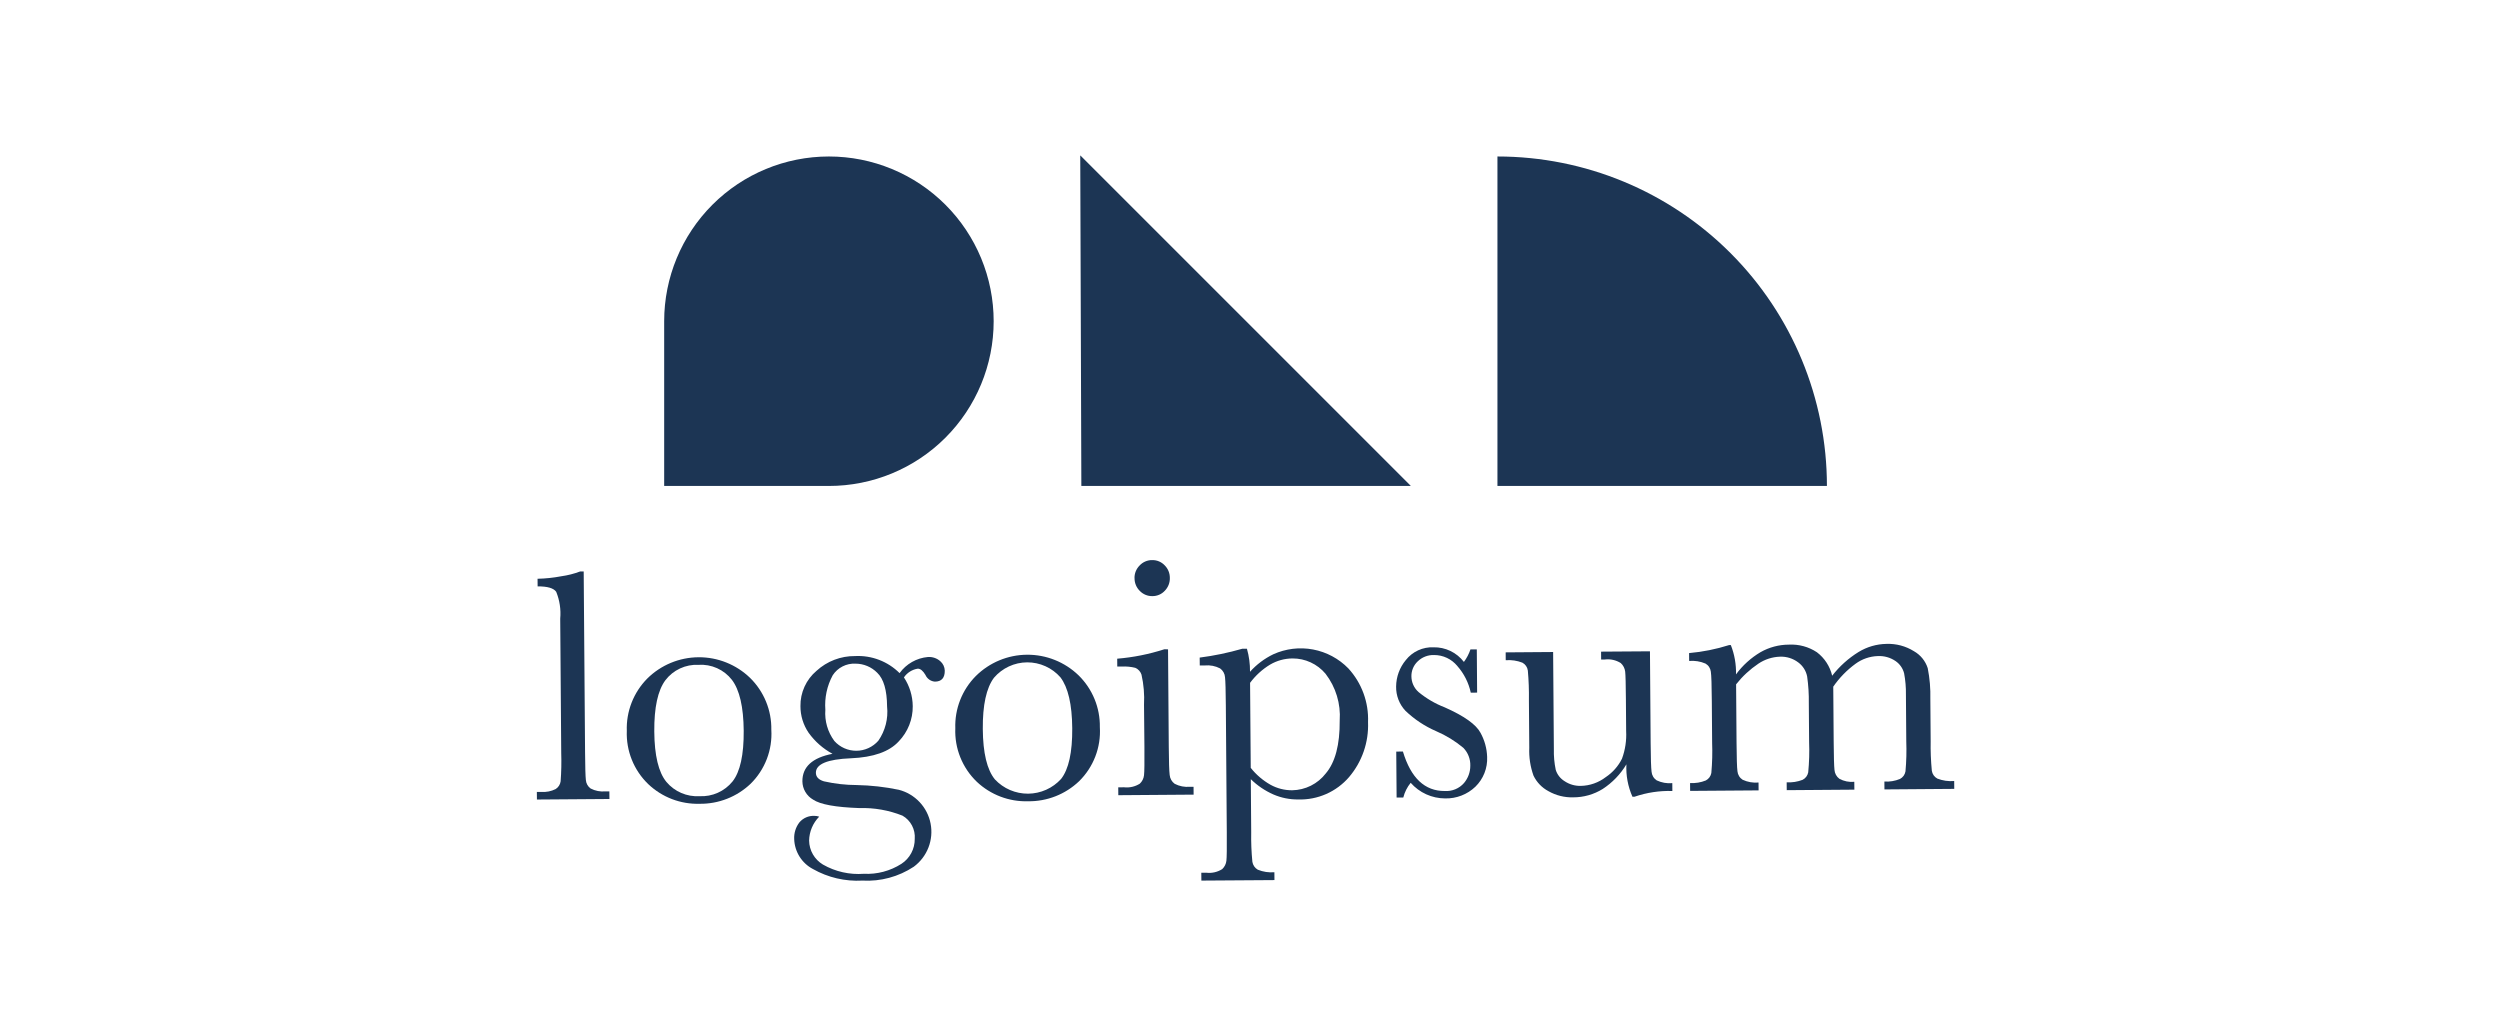 <svg width="251" height="104" viewBox="0 0 251 104" fill="none" xmlns="http://www.w3.org/2000/svg">
<path d="M58.603 57.376L58.741 75.562C58.752 77.019 58.779 77.933 58.82 78.307C58.832 78.477 58.881 78.642 58.964 78.79C59.047 78.939 59.161 79.068 59.3 79.167C59.756 79.404 60.27 79.504 60.782 79.454H61.18L61.188 80.219L53.907 80.273L53.9 79.509H54.366C54.856 79.543 55.346 79.444 55.785 79.223C55.92 79.138 56.035 79.025 56.122 78.891C56.208 78.757 56.265 78.606 56.287 78.448C56.359 77.496 56.379 76.54 56.347 75.586L56.246 62.116C56.329 61.197 56.191 60.273 55.843 59.418C55.587 59.048 54.964 58.866 53.977 58.872L53.971 58.108C54.772 58.09 55.569 58.006 56.356 57.856C56.999 57.767 57.631 57.606 58.239 57.377L58.603 57.376Z" fill="#1C3554"/>
<path d="M62.931 73.374C62.898 72.406 63.063 71.442 63.416 70.54C63.769 69.638 64.302 68.818 64.983 68.129C66.353 66.769 68.201 66.001 70.131 65.988C72.061 65.975 73.92 66.719 75.308 68.06C75.998 68.737 76.543 69.548 76.91 70.443C77.277 71.338 77.458 72.298 77.441 73.265C77.502 74.266 77.348 75.268 76.989 76.204C76.629 77.14 76.074 77.989 75.359 78.692C73.979 80.004 72.141 80.725 70.237 80.7C69.293 80.727 68.353 80.567 67.47 80.23C66.588 79.893 65.78 79.385 65.094 78.736C64.375 78.046 63.81 77.212 63.437 76.287C63.065 75.363 62.892 74.37 62.931 73.374ZM65.69 73.436C65.708 75.853 66.115 77.542 66.909 78.506C67.312 78.987 67.823 79.367 68.399 79.615C68.975 79.864 69.602 79.974 70.228 79.937C70.859 79.969 71.49 79.853 72.067 79.595C72.644 79.338 73.153 78.947 73.55 78.456C74.313 77.481 74.686 75.785 74.668 73.368C74.648 70.974 74.254 69.271 73.485 68.257C73.091 67.75 72.58 67.348 71.995 67.085C71.409 66.823 70.769 66.708 70.129 66.75C69.491 66.719 68.854 66.843 68.275 67.113C67.695 67.382 67.19 67.789 66.803 68.298C66.044 69.318 65.673 71.031 65.69 73.436Z" fill="#1C3554"/>
<path d="M90.318 67.582C90.648 67.124 91.074 66.742 91.565 66.463C92.056 66.183 92.602 66.013 93.165 65.963C93.39 65.948 93.615 65.977 93.829 66.05C94.042 66.123 94.239 66.237 94.407 66.387C94.543 66.505 94.653 66.65 94.73 66.812C94.807 66.975 94.85 67.151 94.855 67.331C94.861 68.063 94.531 68.431 93.866 68.436C93.66 68.421 93.463 68.35 93.296 68.231C93.128 68.112 92.995 67.949 92.913 67.76C92.665 67.343 92.409 67.132 92.144 67.134C91.864 67.177 91.597 67.277 91.357 67.428C91.118 67.579 90.913 67.777 90.754 68.011C91.322 68.867 91.629 69.87 91.639 70.897C91.655 72.214 91.151 73.483 90.237 74.431C89.291 75.47 87.688 76.037 85.429 76.131C83.08 76.226 81.909 76.711 81.915 77.587C81.918 77.997 82.186 78.283 82.719 78.445C83.8 78.69 84.905 78.815 86.014 78.819C87.435 78.846 88.85 79.005 90.241 79.295C91.038 79.5 91.762 79.928 92.326 80.528C92.891 81.127 93.274 81.875 93.431 82.684C93.589 83.493 93.513 84.329 93.214 85.097C92.915 85.865 92.404 86.532 91.742 87.021C90.217 88.027 88.409 88.515 86.585 88.412C84.854 88.508 83.131 88.106 81.621 87.251C81.069 86.962 80.603 86.53 80.272 86.001C79.941 85.472 79.756 84.864 79.737 84.241C79.708 83.641 79.891 83.05 80.256 82.573C80.44 82.354 80.671 82.18 80.933 82.066C81.195 81.951 81.48 81.899 81.765 81.913C81.93 81.911 82.093 81.938 82.248 81.993C81.615 82.635 81.252 83.494 81.235 84.395C81.242 84.882 81.373 85.358 81.616 85.78C81.86 86.201 82.207 86.553 82.624 86.803C83.869 87.515 85.299 87.838 86.729 87.729C88.061 87.797 89.381 87.447 90.504 86.728C90.919 86.457 91.26 86.086 91.493 85.648C91.727 85.211 91.846 84.721 91.84 84.225C91.877 83.759 91.781 83.293 91.563 82.879C91.346 82.466 91.015 82.123 90.609 81.891C89.234 81.344 87.76 81.085 86.281 81.131C83.898 81.048 82.35 80.766 81.639 80.284C81.315 80.099 81.045 79.831 80.856 79.509C80.666 79.187 80.565 78.821 80.56 78.448C80.549 76.995 81.557 76.073 83.583 75.681C82.633 75.168 81.813 74.445 81.184 73.568C80.648 72.781 80.362 71.85 80.365 70.898C80.354 70.225 80.493 69.558 80.772 68.945C81.05 68.332 81.462 67.788 81.976 67.354C83.031 66.386 84.415 65.856 85.846 65.869C86.67 65.826 87.494 65.956 88.264 66.251C89.034 66.546 89.734 66.999 90.318 67.582ZM82.865 71.262C82.78 72.381 83.101 73.493 83.769 74.395C84.047 74.706 84.388 74.954 84.77 75.123C85.151 75.292 85.565 75.379 85.982 75.376C86.399 75.374 86.811 75.283 87.191 75.109C87.57 74.936 87.909 74.684 88.184 74.37C88.881 73.367 89.193 72.145 89.063 70.931C89.051 69.292 88.721 68.164 88.075 67.547C87.789 67.257 87.449 67.026 87.074 66.869C86.699 66.712 86.297 66.631 85.89 66.631C85.44 66.608 84.993 66.704 84.592 66.909C84.191 67.113 83.85 67.419 83.605 67.797C83.031 68.857 82.775 70.06 82.865 71.262Z" fill="#1C3554"/>
<path d="M95.913 73.121C95.88 72.154 96.045 71.189 96.399 70.287C96.752 69.386 97.286 68.566 97.968 67.878C99.337 66.517 101.185 65.747 103.115 65.734C105.045 65.721 106.904 66.465 108.292 67.807C108.982 68.484 109.527 69.295 109.894 70.19C110.261 71.085 110.441 72.045 110.425 73.012C110.486 74.014 110.331 75.016 109.97 75.953C109.61 76.889 109.053 77.737 108.337 78.439C106.958 79.752 105.12 80.473 103.217 80.447C102.273 80.475 101.333 80.317 100.45 79.981C99.567 79.645 98.759 79.139 98.072 78.491C97.353 77.8 96.788 76.964 96.416 76.038C96.043 75.113 95.872 74.118 95.913 73.121ZM98.673 73.184C98.691 75.6 99.097 77.291 99.891 78.255C100.317 78.71 100.834 79.073 101.408 79.319C101.981 79.565 102.6 79.69 103.224 79.685C103.848 79.68 104.465 79.546 105.035 79.291C105.605 79.036 106.115 78.666 106.535 78.204C107.298 77.229 107.671 75.533 107.653 73.116C107.633 70.722 107.239 69.019 106.469 68.005C106.052 67.529 105.538 67.148 104.96 66.889C104.383 66.629 103.756 66.496 103.123 66.5C102.49 66.504 101.865 66.644 101.291 66.911C100.717 67.178 100.207 67.565 99.795 68.046C99.028 69.07 98.654 70.783 98.673 73.188V73.184Z" fill="#1C3554"/>
<path d="M117.271 65.19L117.345 74.98C117.356 76.476 117.386 77.419 117.436 77.808C117.451 77.983 117.504 78.154 117.591 78.307C117.678 78.46 117.797 78.593 117.94 78.695C118.411 78.939 118.941 79.042 119.468 78.992H119.833L119.839 79.781L112.278 79.838L112.272 79.048L112.855 79.044C113.409 79.107 113.968 78.978 114.438 78.68C114.675 78.458 114.824 78.159 114.86 77.836C114.899 77.51 114.912 76.564 114.9 74.998L114.859 70.746C114.914 69.734 114.829 68.719 114.606 67.731C114.556 67.579 114.474 67.441 114.367 67.323C114.259 67.206 114.128 67.112 113.982 67.049C113.542 66.94 113.089 66.898 112.637 66.922H112.174L112.167 66.133C113.774 66.001 115.359 65.684 116.893 65.189L117.271 65.19ZM113.904 58.048C113.899 57.812 113.942 57.578 114.03 57.359C114.119 57.14 114.251 56.941 114.418 56.774C114.578 56.602 114.773 56.465 114.989 56.372C115.205 56.279 115.438 56.232 115.673 56.234C115.907 56.228 116.14 56.272 116.356 56.361C116.573 56.451 116.768 56.585 116.929 56.755C117.096 56.92 117.229 57.117 117.319 57.334C117.409 57.551 117.454 57.784 117.452 58.019C117.459 58.257 117.418 58.494 117.331 58.716C117.244 58.938 117.114 59.14 116.948 59.311C116.789 59.483 116.597 59.62 116.382 59.712C116.167 59.805 115.935 59.852 115.701 59.851C115.466 59.856 115.232 59.812 115.015 59.722C114.797 59.632 114.6 59.498 114.437 59.329C114.267 59.162 114.133 58.963 114.042 58.743C113.951 58.523 113.906 58.287 113.908 58.048H113.904Z" fill="#1C3554"/>
<path d="M124.729 65.133H125.192C125.406 65.885 125.51 66.664 125.501 67.446C126.16 66.713 126.956 66.115 127.844 65.687C129.093 65.122 130.486 64.955 131.833 65.209C133.18 65.463 134.416 66.125 135.373 67.106C136.718 68.573 137.429 70.512 137.351 72.501C137.431 74.514 136.751 76.483 135.447 78.018C134.817 78.749 134.033 79.33 133.15 79.719C132.268 80.108 131.309 80.295 130.345 80.267C129.487 80.276 128.636 80.105 127.848 79.764C127.006 79.392 126.238 78.873 125.581 78.229L125.621 83.561C125.603 84.55 125.642 85.54 125.738 86.525C125.764 86.69 125.826 86.847 125.921 86.984C126.015 87.122 126.14 87.236 126.284 87.319C126.811 87.534 127.382 87.621 127.949 87.572L127.955 88.361L120.618 88.412L120.611 87.623H121.126C121.68 87.685 122.238 87.557 122.709 87.259C122.947 87.037 123.096 86.738 123.131 86.415C123.169 86.09 123.182 85.145 123.17 83.578L123.074 70.823C123.063 69.327 123.036 68.384 122.992 67.995C122.98 67.819 122.93 67.649 122.844 67.496C122.758 67.343 122.64 67.21 122.497 67.108C122.027 66.864 121.496 66.761 120.969 66.811H120.456L120.448 66.022C121.896 65.836 123.327 65.539 124.729 65.133ZM125.574 77.094C126.118 77.779 126.789 78.353 127.549 78.785C128.219 79.157 128.973 79.349 129.738 79.343C130.39 79.332 131.031 79.175 131.614 78.883C132.197 78.591 132.707 78.171 133.106 77.656C134.058 76.539 134.525 74.769 134.506 72.347C134.623 70.657 134.117 68.983 133.082 67.642C132.676 67.158 132.168 66.769 131.594 66.504C131.02 66.238 130.394 66.103 129.762 66.108C128.974 66.113 128.2 66.326 127.52 66.725C126.737 67.199 126.054 67.821 125.508 68.556L125.574 77.094Z" fill="#1C3554"/>
<path d="M140.219 80.07L140.184 75.46L140.853 75.453C141.65 78.11 143.049 79.431 145.05 79.417C145.413 79.441 145.777 79.381 146.114 79.242C146.45 79.103 146.75 78.888 146.989 78.613C147.398 78.127 147.621 77.513 147.619 76.878C147.629 76.547 147.572 76.217 147.451 75.909C147.331 75.6 147.15 75.319 146.919 75.082C146.093 74.393 145.171 73.829 144.182 73.406C143.047 72.914 142.008 72.225 141.113 71.371C140.491 70.711 140.152 69.834 140.17 68.927C140.179 67.955 140.523 67.017 141.144 66.271C141.473 65.851 141.897 65.516 142.381 65.293C142.866 65.07 143.396 64.966 143.929 64.989C144.516 64.977 145.098 65.104 145.628 65.359C146.157 65.614 146.619 65.991 146.976 66.458C147.259 66.076 147.481 65.652 147.634 65.201H148.271L148.303 69.539L147.666 69.544C147.453 68.551 146.988 67.63 146.317 66.87C146.035 66.524 145.679 66.245 145.276 66.054C144.873 65.863 144.432 65.764 143.986 65.765C143.68 65.754 143.375 65.806 143.09 65.917C142.805 66.028 142.545 66.197 142.328 66.412C142.128 66.603 141.97 66.832 141.863 67.087C141.756 67.341 141.702 67.615 141.705 67.891C141.705 68.191 141.769 68.488 141.892 68.762C142.015 69.036 142.194 69.281 142.419 69.48C143.208 70.132 144.098 70.652 145.053 71.02C147.004 71.886 148.199 72.736 148.639 73.568C149.053 74.313 149.283 75.146 149.309 75.998C149.334 76.552 149.242 77.104 149.038 77.62C148.834 78.136 148.523 78.602 148.126 78.989C147.722 79.375 147.246 79.677 146.726 79.877C146.205 80.079 145.65 80.175 145.092 80.161C144.437 80.159 143.79 80.019 143.194 79.749C142.598 79.479 142.066 79.085 141.633 78.593C141.28 79.027 141.027 79.532 140.89 80.073L140.219 80.07Z" fill="#1C3554"/>
<path d="M165.656 65.391L165.725 74.598C165.736 76.129 165.766 77.089 165.816 77.476C165.83 77.651 165.883 77.82 165.972 77.972C166.061 78.123 166.183 78.251 166.329 78.348C166.818 78.58 167.36 78.677 167.899 78.627L167.905 79.416C166.614 79.377 165.326 79.572 164.104 79.992H163.898C163.444 78.97 163.236 77.856 163.291 76.739C162.697 77.732 161.886 78.577 160.917 79.209C160.027 79.764 158.998 80.056 157.948 80.053C157.077 80.078 156.216 79.862 155.458 79.43C154.807 79.084 154.283 78.538 153.963 77.872C153.643 76.978 153.499 76.031 153.539 75.082L153.503 70.299C153.519 69.306 153.483 68.313 153.395 67.324C153.373 67.158 153.312 67 153.217 66.862C153.122 66.724 152.996 66.611 152.849 66.532C152.317 66.324 151.744 66.24 151.175 66.287L151.169 65.498L155.934 65.462L156.008 75.2C155.989 75.903 156.053 76.605 156.196 77.293C156.343 77.766 156.657 78.168 157.078 78.427C157.559 78.752 158.13 78.918 158.711 78.903C159.622 78.885 160.503 78.574 161.225 78.018C161.918 77.555 162.477 76.918 162.848 76.172C163.173 75.286 163.315 74.342 163.265 73.399L163.241 70.228C163.23 68.697 163.206 67.765 163.168 67.433C163.13 67.101 162.972 66.795 162.724 66.571C162.246 66.27 161.679 66.144 161.118 66.214H160.754L160.749 65.425L165.656 65.391Z" fill="#1C3554"/>
<path d="M173.605 64.765H173.776C174.145 65.702 174.321 66.703 174.295 67.709C174.956 66.808 175.792 66.051 176.752 65.481C177.62 64.986 178.602 64.724 179.601 64.721C180.6 64.667 181.589 64.936 182.422 65.489C183.189 66.073 183.729 66.905 183.95 67.844C184.685 66.895 185.585 66.087 186.606 65.457C187.447 64.944 188.409 64.664 189.393 64.647C190.368 64.609 191.332 64.864 192.16 65.381C192.819 65.754 193.314 66.363 193.544 67.085C193.746 68.106 193.834 69.146 193.807 70.186L193.839 74.404C193.821 75.399 193.86 76.395 193.956 77.385C193.981 77.55 194.044 77.707 194.14 77.844C194.237 77.98 194.363 78.092 194.51 78.171C195.048 78.38 195.626 78.463 196.201 78.414L196.207 79.203L189.198 79.257L189.193 78.468C189.728 78.501 190.263 78.412 190.758 78.207C190.902 78.132 191.027 78.024 191.123 77.892C191.218 77.76 191.282 77.609 191.31 77.448C191.401 76.443 191.428 75.432 191.39 74.423L191.355 69.742C191.367 69.024 191.306 68.306 191.173 67.6C191.046 67.1 190.74 66.663 190.314 66.371C189.79 66.013 189.163 65.837 188.529 65.87C187.724 65.896 186.946 66.165 186.297 66.642C185.427 67.277 184.671 68.053 184.059 68.939L184.102 74.478C184.113 75.974 184.139 76.914 184.182 77.299C184.195 77.473 184.245 77.643 184.329 77.796C184.413 77.949 184.529 78.083 184.67 78.187C185.128 78.438 185.651 78.545 186.171 78.493L186.179 79.282L179.388 79.333L179.382 78.544C179.928 78.578 180.474 78.492 180.983 78.293C181.127 78.22 181.252 78.115 181.349 77.987C181.446 77.858 181.513 77.709 181.544 77.551C181.644 76.537 181.675 75.517 181.635 74.499L181.605 70.607C181.62 69.71 181.564 68.813 181.439 67.924C181.33 67.357 181.011 66.852 180.547 66.508C180.019 66.108 179.369 65.903 178.707 65.931C177.934 65.957 177.184 66.2 176.543 66.632C175.693 67.203 174.938 67.903 174.305 68.706L174.349 74.553C174.36 76.096 174.391 77.056 174.44 77.434C174.456 77.606 174.511 77.773 174.601 77.92C174.691 78.068 174.814 78.194 174.96 78.287C175.459 78.519 176.01 78.615 176.557 78.566L176.563 79.355L169.689 79.406L169.683 78.617C170.224 78.651 170.765 78.562 171.267 78.357C171.409 78.282 171.533 78.175 171.629 78.046C171.724 77.916 171.789 77.766 171.818 77.608C171.909 76.599 171.936 75.585 171.898 74.572L171.866 70.372C171.855 68.771 171.822 67.79 171.767 67.431C171.747 67.264 171.688 67.103 171.594 66.963C171.501 66.822 171.376 66.705 171.229 66.621C170.713 66.401 170.15 66.311 169.591 66.359L169.585 65.57C170.95 65.449 172.298 65.179 173.605 64.765Z" fill="#1C3554"/>
<path d="M183.423 48.79H150.343V15.711C159.116 15.711 167.53 19.196 173.733 25.4C179.937 31.603 183.423 40.017 183.423 48.79Z" fill="#1C3554"/>
<path d="M83.224 48.79H66.683V32.25C66.684 27.864 68.426 23.657 71.528 20.555C74.63 17.453 78.837 15.711 83.224 15.711C85.395 15.711 87.546 16.139 89.553 16.97C91.56 17.801 93.383 19.019 94.919 20.555C96.455 22.091 97.673 23.914 98.505 25.921C99.336 27.927 99.764 30.078 99.764 32.25C99.764 36.637 98.021 40.844 94.919 43.946C91.817 47.048 87.61 48.79 83.224 48.79Z" fill="#1C3554"/>
<path d="M141.649 48.79H108.568L108.457 15.6L131.154 38.295L141.649 48.79Z" fill="#1C3554"/>
</svg>
